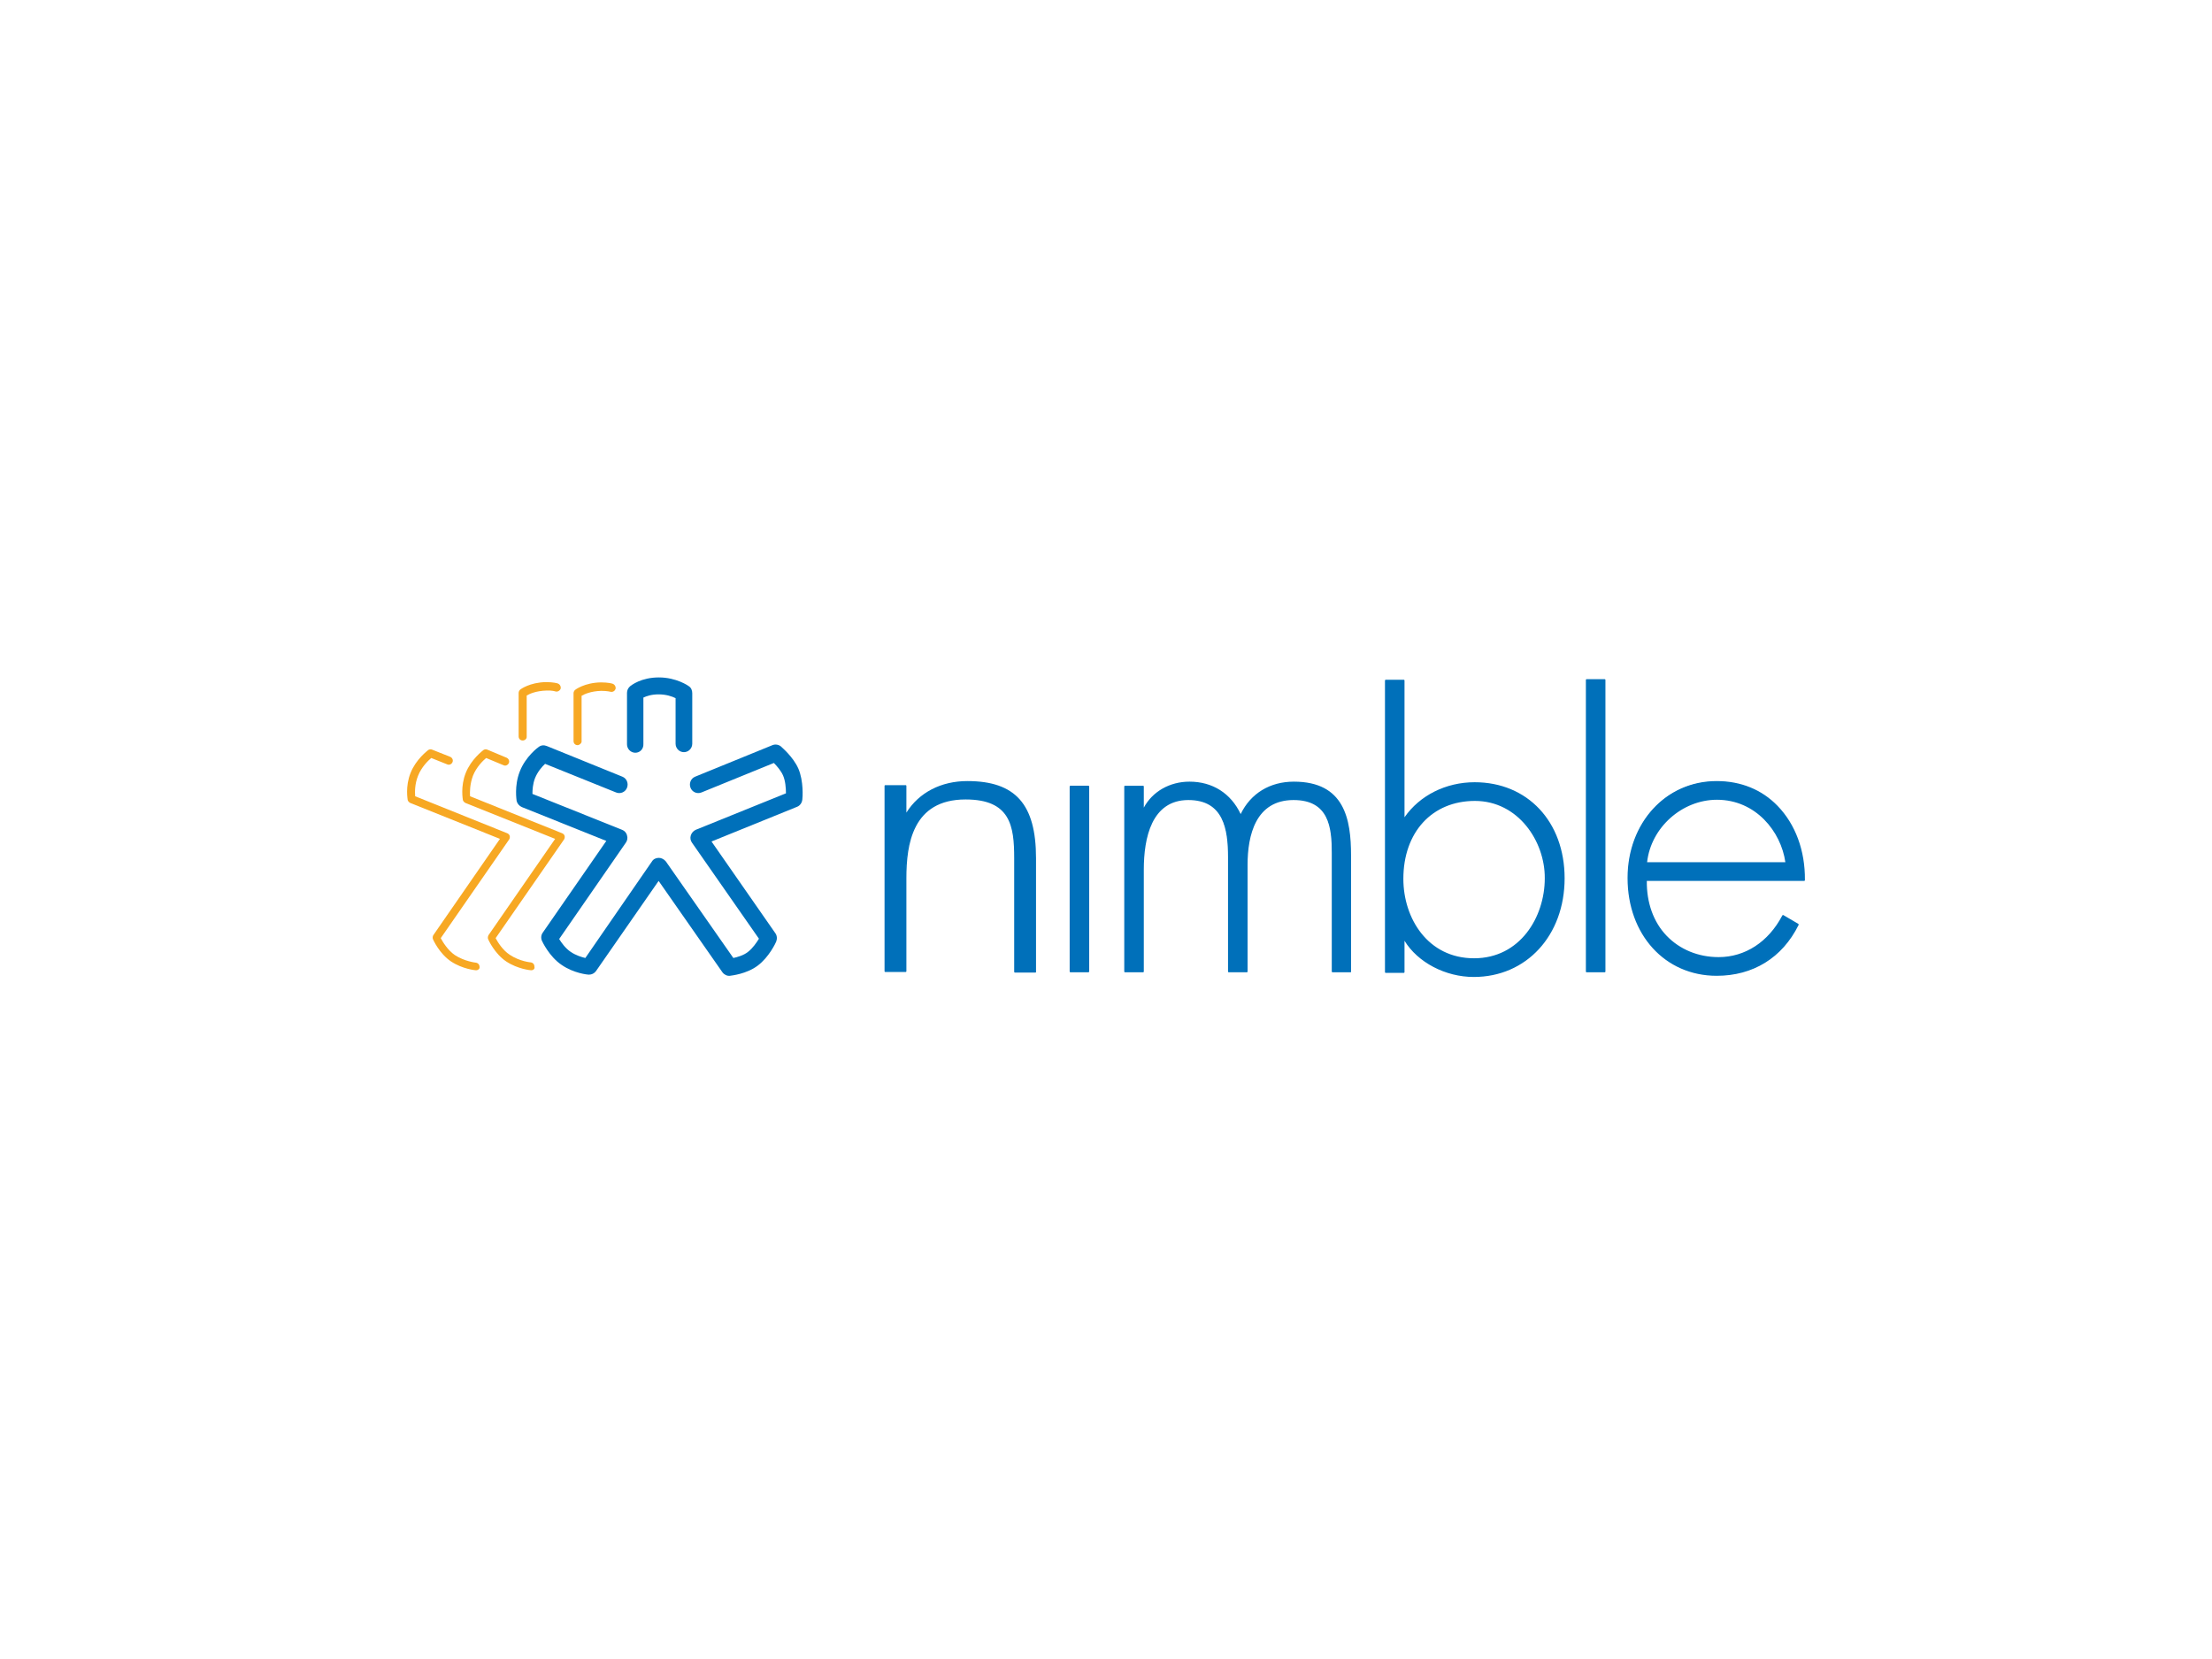 <?xml version="1.0" encoding="UTF-8" standalone="no"?> <svg xmlns="http://www.w3.org/2000/svg" width="480" height="360" viewBox="0 0 480 360" fill="none"><rect width="480" height="360" fill="white"></rect><path d="M196.559 176.713H196.747C199.366 172.341 204.17 169.68 209.969 169.68C221.447 169.68 224.627 176.016 224.627 186.216V210.859H220.261V186.216C220.261 179.119 219.325 173.291 209.533 173.291C198.306 173.291 196.498 182.541 196.498 190.587V210.733H192.132V170.566H196.498V176.713" fill="#0070BA"></path><path d="M220.512 210.669H224.442V186.214C224.442 174.749 220.137 169.871 209.969 169.871C204.295 169.871 199.554 172.405 196.935 176.775C196.871 176.84 196.81 176.902 196.747 176.902H196.559C196.435 176.902 196.374 176.84 196.374 176.711V170.757H192.444V210.543H196.374V190.587C196.374 178.802 200.677 173.101 209.597 173.101C219.701 173.101 220.512 179.31 220.512 186.214V210.669ZM224.627 211.05H220.261C220.137 211.05 220.076 210.986 220.076 210.859V186.214C220.076 179.245 219.264 173.482 209.533 173.482C197.994 173.482 196.686 183.237 196.686 190.587V210.733C196.686 210.859 196.623 210.921 196.499 210.921H192.132C192.008 210.921 191.945 210.859 191.945 210.733V170.566C191.945 170.44 192.008 170.376 192.132 170.376H196.499C196.623 170.376 196.686 170.44 196.686 170.566V176.333C199.43 171.96 204.232 169.49 209.909 169.49C220.324 169.49 224.815 174.494 224.815 186.214V210.859C224.878 210.986 224.754 211.05 224.627 211.05Z" fill="#0070BA"></path><path d="M232.3 210.795H236.169V170.693H232.3V210.795Z" fill="#0070BA"></path><path d="M232.487 210.605H235.918V170.883H232.487V210.605ZM236.169 210.986H232.3C232.175 210.986 232.115 210.921 232.115 210.795V170.695C232.115 170.567 232.175 170.502 232.3 170.502H236.169C236.293 170.502 236.354 170.567 236.354 170.695V210.795C236.354 210.921 236.23 210.986 236.169 210.986Z" fill="#0070BA"></path><path d="M248.017 175.699H248.204C250.014 171.96 253.942 169.807 258.123 169.807C263.174 169.807 267.167 172.405 269.223 177.092C271.345 172.341 275.711 169.807 280.762 169.807C290.929 169.807 292.988 176.84 292.988 185.645V210.795H289.122V185.076C289.122 178.929 288.186 173.417 280.638 173.417C272.405 173.417 270.471 180.703 270.471 187.672V210.795H266.604V186.026C266.604 179.753 265.481 173.417 257.811 173.417C249.515 173.417 247.956 182.161 247.956 188.686V210.795H244.089V170.693H247.956V175.699" fill="#0070BA"></path><path d="M289.37 210.604H292.8V185.645C292.8 177.916 291.365 170.062 280.762 170.062C275.587 170.062 271.406 172.658 269.411 177.218C269.411 177.283 269.286 177.347 269.223 177.347C269.162 177.347 269.099 177.283 269.038 177.218C267.04 172.596 263.112 170.062 258.123 170.062C253.817 170.062 250.075 172.279 248.392 175.825C248.328 175.889 248.267 175.951 248.204 175.951H248.016C247.892 175.951 247.831 175.889 247.831 175.763V170.883H244.401V210.604H247.831V188.75C247.831 181.653 249.576 173.291 257.872 173.291C265.856 173.291 266.855 180.134 266.855 186.088V210.669H270.285V187.736C270.285 178.297 273.901 173.291 280.638 173.291C288.622 173.291 289.309 179.374 289.309 185.137V210.604H289.37ZM293.051 210.986H289.182C289.058 210.986 288.997 210.921 288.997 210.795V185.076C288.997 179.564 288.373 173.608 280.701 173.608C272.468 173.608 270.721 181.274 270.721 187.672V210.795C270.721 210.921 270.658 210.986 270.534 210.986H266.667C266.543 210.986 266.48 210.921 266.48 210.795V186.026C266.48 179.881 265.481 173.608 257.872 173.608C249.888 173.608 248.204 181.844 248.204 188.686V210.795C248.204 210.921 248.143 210.986 248.016 210.986H244.15C244.026 210.986 243.962 210.921 243.962 210.795V170.695C243.962 170.566 244.026 170.505 244.15 170.505H248.016C248.143 170.505 248.204 170.566 248.204 170.695V175.256C250.075 171.772 253.817 169.616 258.123 169.616C263.112 169.616 267.103 172.15 269.223 176.649C271.406 172.15 275.587 169.616 280.762 169.616C291.74 169.616 293.176 177.726 293.176 185.645V210.795C293.236 210.921 293.112 210.986 293.051 210.986Z" fill="#0070BA"></path><path d="M335.465 190.587C335.465 181.844 329.227 173.546 320.057 173.546C310.077 173.546 304.339 181.084 304.339 190.651C304.339 200.025 310.14 208.135 319.932 208.135C329.539 208.135 335.465 199.837 335.465 190.587ZM300.721 147.698H304.59V177.726H304.775C308.082 172.658 313.946 169.933 319.996 169.933C331.783 169.933 339.331 178.867 339.331 190.587C339.331 202.307 331.783 211.81 319.808 211.81C314.007 211.81 307.646 208.833 304.775 203.7H304.59V210.924H300.721" fill="#0070BA"></path><path d="M320.057 173.798C310.764 173.798 304.527 180.577 304.527 190.713C304.527 199.265 309.829 207.944 319.872 207.944C329.851 207.944 335.214 199.013 335.214 190.587C335.277 182.541 329.413 173.798 320.057 173.798ZM319.872 208.325C309.517 208.325 304.091 199.456 304.091 190.649C304.091 180.324 310.516 173.355 319.996 173.355C329.6 173.355 335.589 182.287 335.589 190.587C335.65 199.201 330.1 208.325 319.872 208.325ZM304.59 203.51H304.776C304.839 203.51 304.902 203.574 304.963 203.636C307.646 208.387 313.634 211.619 319.872 211.619C331.223 211.619 339.144 203.002 339.144 190.649C339.144 178.612 331.284 170.188 319.996 170.188C313.759 170.188 308.145 173.101 304.963 177.916C304.902 177.978 304.839 177.978 304.776 177.978H304.59C304.464 177.978 304.403 177.916 304.403 177.79V147.95H300.972V210.795H304.403V203.764C304.403 203.636 304.464 203.51 304.59 203.51ZM319.808 212C313.634 212 307.646 208.833 304.776 204.143V210.921C304.776 211.05 304.715 211.112 304.59 211.112H300.721C300.597 211.112 300.536 211.05 300.536 210.921V147.698C300.536 147.569 300.597 147.507 300.721 147.507H304.59C304.715 147.507 304.776 147.569 304.776 147.698V177.345C308.082 172.593 313.759 169.742 319.996 169.742C331.471 169.742 339.519 178.295 339.519 190.587C339.519 203.002 331.223 212 319.808 212Z" fill="#0070BA"></path><path d="M344.322 210.795H348.188V147.569H344.322V210.795Z" fill="#0070BA"></path><path d="M344.509 210.605H347.939V147.76H344.509V210.605ZM348.188 210.986H344.321C344.197 210.986 344.134 210.921 344.134 210.795V147.569C344.134 147.443 344.197 147.381 344.321 147.381H348.188C348.312 147.381 348.375 147.443 348.375 147.569V210.795C348.375 210.921 348.312 210.986 348.188 210.986Z" fill="#0070BA"></path><path d="M387.606 187.355C386.671 179.943 380.685 173.355 372.576 173.355C364.529 173.355 357.855 179.752 357.168 187.355H387.606ZM357.168 190.965C356.92 201.102 363.844 207.882 373.012 207.882C379.186 207.882 384.115 204.143 386.922 198.758L390.165 200.659C386.547 207.627 380.246 211.493 372.449 211.493C360.725 211.493 353.302 201.864 353.302 190.46C353.302 179.245 360.91 169.616 372.449 169.616C384.427 169.616 391.536 179.374 391.412 190.903H357.168" fill="#0070BA"></path><path d="M357.42 187.102H387.419C386.484 180.45 380.997 173.546 372.577 173.546C364.965 173.546 358.231 179.626 357.42 187.102ZM387.607 187.545H357.169C357.108 187.545 357.044 187.545 357.044 187.483C356.983 187.419 356.983 187.355 356.983 187.355C357.668 179.564 364.653 173.165 372.577 173.165C381.309 173.165 386.922 180.45 387.795 187.293C387.795 187.355 387.795 187.419 387.731 187.419C387.731 187.483 387.67 187.545 387.607 187.545ZM372.513 169.869C361.722 169.869 353.553 178.738 353.553 190.522C353.553 202.559 361.535 211.367 372.513 211.367C380.186 211.367 386.359 207.627 389.978 200.787L387.047 199.075C383.989 204.841 378.875 208.135 373.013 208.135C368.459 208.135 364.341 206.489 361.41 203.448C358.416 200.342 356.857 195.907 356.983 191.03C356.983 190.903 357.044 190.839 357.169 190.839H391.288C391.288 184.633 389.23 179.055 385.487 175.192C382.118 171.707 377.627 169.869 372.513 169.869ZM372.513 211.745C361.286 211.745 353.178 202.814 353.178 190.522C353.178 178.55 361.474 169.49 372.513 169.49C377.752 169.49 382.305 171.329 385.736 174.875C389.602 178.867 391.725 184.568 391.661 190.968C391.661 191.094 391.6 191.156 391.474 191.156H357.356C357.295 195.845 358.791 200.09 361.661 203.067C364.529 206.044 368.522 207.692 372.949 207.692C378.687 207.692 383.74 204.398 386.735 198.696C386.735 198.632 386.796 198.632 386.859 198.57H386.983L390.226 200.471C390.289 200.533 390.353 200.659 390.289 200.723C386.735 207.882 380.373 211.745 372.513 211.745Z" fill="#0070BA"></path><path d="M115.29 210.543H115.226C115.102 210.543 112.356 210.29 109.861 208.642C107.305 206.932 105.995 203.955 105.934 203.826C105.807 203.574 105.87 203.193 105.995 202.94L120.465 182.034L101.005 174.241C100.756 174.115 100.505 173.863 100.444 173.608C100.444 173.482 99.882 170.695 101.068 167.716C102.252 164.739 104.747 162.9 104.871 162.776C105.122 162.583 105.434 162.583 105.683 162.647L109.925 164.422C110.361 164.612 110.612 165.117 110.424 165.563C110.236 166.006 109.737 166.26 109.301 166.067L105.495 164.484C104.81 165.055 103.375 166.449 102.627 168.349C101.94 170.185 101.94 171.962 102.004 172.784L122.024 180.831C122.275 180.955 122.462 181.148 122.523 181.401C122.587 181.653 122.523 181.97 122.399 182.16L107.554 203.574C107.99 204.398 109.052 206.172 110.612 207.184C112.795 208.642 115.163 208.833 115.163 208.833C115.662 208.894 115.974 209.276 115.974 209.783C116.098 210.226 115.726 210.543 115.29 210.543Z" fill="#F7A823"></path><path d="M125.331 161.697C124.831 161.697 124.458 161.318 124.458 160.811V150.42C124.458 150.168 124.583 149.915 124.77 149.725C124.831 149.66 126.829 148.141 130.384 148.076C132.004 148.076 132.879 148.331 133.003 148.393C133.439 148.584 133.69 149.091 133.563 149.534C133.378 149.977 132.94 150.232 132.443 150.103C132.443 150.103 131.756 149.915 130.445 149.915C128.262 149.977 126.829 150.61 126.205 150.992V160.937C126.205 161.254 125.767 161.697 125.331 161.697Z" fill="#F7A823"></path><path d="M113.419 160.685C112.919 160.685 112.544 160.304 112.544 159.797V150.358C112.544 150.103 112.668 149.851 112.856 149.66C112.919 149.598 114.915 148.076 118.469 148.015C120.092 148.015 120.964 148.267 121.088 148.331C121.527 148.519 121.776 149.027 121.651 149.47C121.464 149.915 120.964 150.168 120.528 150.041C120.528 150.041 119.841 149.786 118.533 149.851C116.35 149.915 114.915 150.549 114.291 150.927V159.923C114.291 160.304 113.916 160.685 113.419 160.685Z" fill="#F7A823"></path><path d="M103.313 210.543H103.252C103.127 210.543 100.381 210.29 97.887 208.642C95.331 206.932 94.02 203.955 93.957 203.826C93.832 203.51 93.896 203.193 94.02 202.94L108.49 182.034L89.03 174.241C88.782 174.115 88.531 173.863 88.47 173.608C88.47 173.482 87.907 170.695 89.094 167.716C90.278 164.739 92.772 162.9 92.897 162.776C93.148 162.583 93.46 162.583 93.708 162.647L97.699 164.231C98.138 164.422 98.386 164.929 98.198 165.372C98.011 165.815 97.514 166.067 97.075 165.879L93.584 164.484C92.897 165.055 91.462 166.449 90.714 168.349C89.966 170.185 90.029 171.962 90.09 172.784L110.113 180.831C110.361 180.955 110.549 181.148 110.612 181.401C110.673 181.653 110.612 181.97 110.485 182.16L95.643 203.574C96.079 204.398 97.139 206.172 98.698 207.249C100.818 208.642 103.252 208.894 103.252 208.894C103.751 208.959 104.063 209.34 104.063 209.845C104.124 210.226 103.751 210.543 103.313 210.543Z" fill="#F7A823"></path><path d="M127.825 211.493H127.701C127.577 211.493 124.582 211.241 121.9 209.402C119.156 207.566 117.658 204.272 117.597 204.143C117.346 203.574 117.409 202.876 117.785 202.371L131.567 182.477L113.231 175.13C112.668 174.875 112.232 174.368 112.108 173.798C112.108 173.67 111.547 170.566 112.795 167.399C114.042 164.167 116.786 162.143 116.91 162.078C117.409 161.697 118.033 161.633 118.657 161.888L135.061 168.54C135.997 168.918 136.433 169.997 136.058 170.948C135.685 171.898 134.625 172.341 133.69 171.962L118.282 165.751C117.597 166.384 116.661 167.463 116.099 168.856C115.602 170.124 115.538 171.452 115.538 172.279L134.998 180.069C135.497 180.26 135.933 180.703 136.058 181.272C136.245 181.844 136.121 182.415 135.809 182.856L121.339 203.764C121.839 204.589 122.711 205.791 123.834 206.551C124.957 207.311 126.205 207.692 127.014 207.882L141.486 186.912C141.798 186.405 142.358 186.152 142.982 186.152C143.542 186.152 144.105 186.469 144.478 186.912L159.136 207.882C160.01 207.692 161.382 207.311 162.318 206.551C163.316 205.791 164.189 204.524 164.688 203.7L150.155 182.856C149.843 182.415 149.719 181.844 149.906 181.272C150.092 180.703 150.467 180.322 150.966 180.069L170.55 172.15C170.55 171.012 170.426 169.428 169.926 168.285C169.49 167.273 168.618 166.261 167.931 165.563L152.214 171.962C151.278 172.341 150.218 171.898 149.843 170.948C149.468 169.997 149.906 168.918 150.842 168.54L167.619 161.697C168.243 161.445 168.93 161.571 169.427 161.95C169.678 162.204 172.11 164.231 173.233 166.765C174.417 169.49 174.168 173.101 174.105 173.482C174.044 174.18 173.608 174.813 172.984 175.065L154.397 182.603L168.243 202.497C168.618 203.005 168.679 203.7 168.431 204.334C168.306 204.65 166.871 207.692 164.437 209.528C162.006 211.367 158.763 211.683 158.388 211.745C157.764 211.81 157.14 211.493 156.767 210.986L142.919 191.156L129.323 210.733C128.948 211.241 128.388 211.493 127.825 211.493Z" fill="#0070BA"></path><path d="M137.868 163.345C136.869 163.345 136.058 162.521 136.058 161.507V150.358C136.058 149.787 136.309 149.282 136.745 148.901C136.993 148.71 139.115 147 142.982 147C146.788 147 149.407 148.836 149.468 148.901C149.967 149.217 150.218 149.787 150.218 150.42V161.38C150.218 162.395 149.407 163.219 148.408 163.219C147.411 163.219 146.6 162.395 146.6 161.38V151.499C145.852 151.118 144.541 150.675 142.919 150.675C141.359 150.675 140.299 151.054 139.615 151.37V161.445C139.676 162.521 138.864 163.345 137.868 163.345Z" fill="#0070BA"></path></svg> 